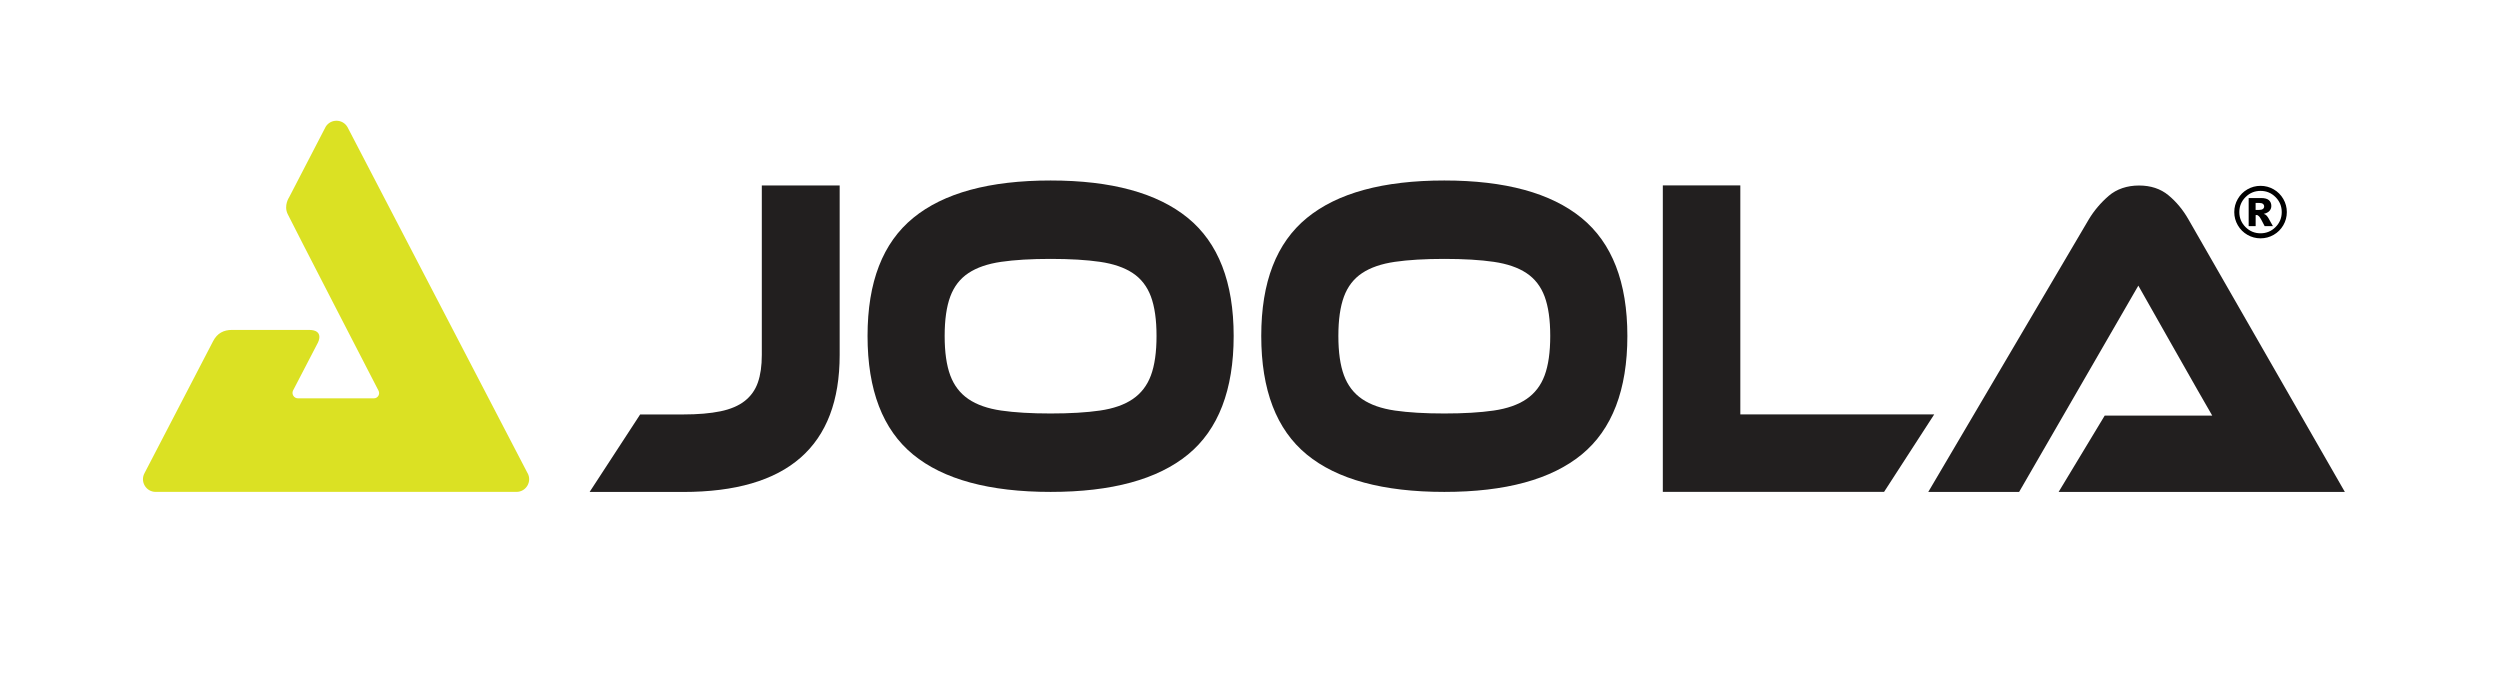 <svg viewBox="0 0 1135.36 307.18" version="1.1" xmlns="http://www.w3.org/2000/svg" id="Layer_1">
  
  <defs>
    <style>
      .st0 {
        fill: #221f1f;
      }

      .st1 {
        fill: #dbe123;
      }
    </style>
  </defs>
  <g>
    <path d="M239.53,214.77L157.81,57.73c-2.17-3.78-7.6-3.88-9.9-.17l-16.59,32.01s-2.54,3.69-.69,7.61c1.85,3.92,41.29,80.27,41.29,80.27.8,1.58-.34,3.45-2.12,3.45h-34.48c-1.79,0-2.99-1.84-2.27-3.48l11.34-21.83s3.07-5.76-4.08-5.76h-34.94c-3.74,0-6.68,1.45-8.57,5.08l-31.17,59.98c-2.08,3.84.7,8.5,5.07,8.5h163.85c4.43,0,7.2-4.79,5-8.63Z" class="st1"></path>
    <g>
      <g>
        <path d="M310.27,188.22c6.69,0,12.33-.48,16.92-1.43,4.59-.95,8.27-2.52,11.05-4.71,2.77-2.18,4.76-4.98,5.95-8.39,1.19-3.41,1.78-7.58,1.78-12.49v-76.98h35.36v76.98c0,41.48-23.69,62.22-71.06,62.22h-42.5l22.95-35.2h19.55Z" class="st0"></path>
        <path d="M477.12,187.78c8.84,0,16.32-.44,22.44-1.33,6.12-.89,11.08-2.63,14.88-5.22,3.79-2.59,6.55-6.17,8.24-10.74,1.7-4.57,2.55-10.54,2.55-17.91s-.85-13.33-2.55-17.91c-1.7-4.57-4.45-8.12-8.24-10.64-3.8-2.52-8.76-4.23-14.88-5.12-6.12-.89-13.6-1.33-22.44-1.33s-16.32.44-22.44,1.33c-6.12.89-11.08,2.59-14.88,5.12-3.8,2.52-6.54,6.07-8.24,10.64-1.7,4.57-2.55,10.54-2.55,17.91s.85,13.34,2.55,17.91c1.7,4.57,4.45,8.15,8.24,10.74,3.8,2.59,8.76,4.33,14.88,5.22,6.12.89,13.6,1.33,22.44,1.33M477.12,81.97c27.65,0,48.42,5.67,62.31,16.99,13.88,11.33,20.83,29.2,20.83,53.62s-6.92,42.5-20.74,53.83c-13.83,11.33-34.63,16.99-62.39,16.99s-48.71-5.66-62.48-16.99c-13.77-11.32-20.66-29.27-20.66-53.83s6.91-42.29,20.74-53.62c13.82-11.32,34.62-16.99,62.39-16.99" class="st0"></path>
        <path d="M655.92,187.78c8.84,0,16.32-.44,22.44-1.33,6.12-.89,11.08-2.63,14.88-5.22,3.79-2.59,6.55-6.17,8.24-10.74,1.7-4.57,2.55-10.54,2.55-17.91s-.85-13.33-2.55-17.91c-1.7-4.57-4.45-8.12-8.24-10.64-3.8-2.52-8.76-4.23-14.88-5.12-6.12-.89-13.6-1.33-22.44-1.33s-16.32.44-22.44,1.33c-6.12.89-11.08,2.59-14.88,5.12-3.8,2.52-6.54,6.07-8.24,10.64-1.7,4.57-2.55,10.54-2.55,17.91s.85,13.34,2.55,17.91c1.7,4.57,4.45,8.15,8.24,10.74,3.8,2.59,8.76,4.33,14.88,5.22,6.12.89,13.6,1.33,22.44,1.33M655.92,81.97c27.65,0,48.42,5.67,62.31,16.99,13.88,11.33,20.83,29.2,20.83,53.62s-6.92,42.5-20.74,53.83c-13.83,11.33-34.63,16.99-62.39,16.99s-48.71-5.66-62.48-16.99c-13.77-11.32-20.66-29.27-20.66-53.83s6.91-42.29,20.74-53.62c13.83-11.32,34.62-16.99,62.39-16.99" class="st0"></path>
      </g>
      <polygon points="878.42 188.19 855.64 223.39 755.16 223.39 755.16 84.2 790.36 84.2 790.36 188.19 878.42 188.19" class="st0"></polygon>
      <path d="M984.76,88.65c-3.57-2.93-8.02-4.4-13.35-4.4s-10.14,1.57-13.77,4.71c-3.63,3.14-6.63,6.69-9.01,10.64l-72.93,123.82h41.26l54.15-93.7s30.23,53.44,33.56,59.02h-48.83l-20.94,34.68h130.01l-71.06-123.82c-2.49-4.36-5.53-8.01-9.1-10.95Z" class="st0"></path>
    </g>
  </g>
  <path d="M1038.55,96.32c0,2.14-.53,4.13-1.6,5.97-1.07,1.84-2.52,3.3-4.37,4.36-1.84,1.06-3.84,1.59-5.97,1.59s-4.11-.53-5.96-1.59c-1.84-1.06-3.3-2.52-4.37-4.36-1.07-1.84-1.6-3.84-1.6-5.97s.53-4.11,1.6-5.96c1.07-1.85,2.52-3.31,4.37-4.37,1.84-1.06,3.83-1.59,5.96-1.59s4.13.53,5.97,1.59c1.84,1.06,3.3,2.52,4.37,4.37,1.07,1.85,1.6,3.84,1.6,5.96ZM1036.24,96.32c0-2.66-.94-4.93-2.82-6.81-1.88-1.88-4.15-2.82-6.81-2.82s-4.93.94-6.81,2.82c-1.88,1.88-2.82,4.15-2.82,6.81s.94,4.93,2.82,6.81c1.88,1.88,4.15,2.82,6.81,2.82s4.93-.94,6.81-2.82c1.88-1.88,2.82-4.15,2.82-6.81ZM1021.2,89.94h5.71c1.62,0,2.79.33,3.51.98.72.65,1.09,1.52,1.09,2.62,0,.85-.28,1.59-.83,2.22-.55.63-1.42,1.08-2.61,1.36.49.19.85.39,1.08.59.32.29.66.72,1.02,1.3.02.04.71,1.27,2.06,3.69h-3.75c-1.22-2.43-2.04-3.88-2.45-4.35-.42-.47-.83-.71-1.25-.71-.09,0-.22.02-.39.05v5.02h-3.17v-12.76ZM1024.37,95.35h1.38c.92,0,1.56-.15,1.94-.45.38-.3.56-.68.56-1.15s-.18-.85-.54-1.15c-.36-.3-.97-.45-1.84-.45h-1.5v3.19Z"></path>
</svg>